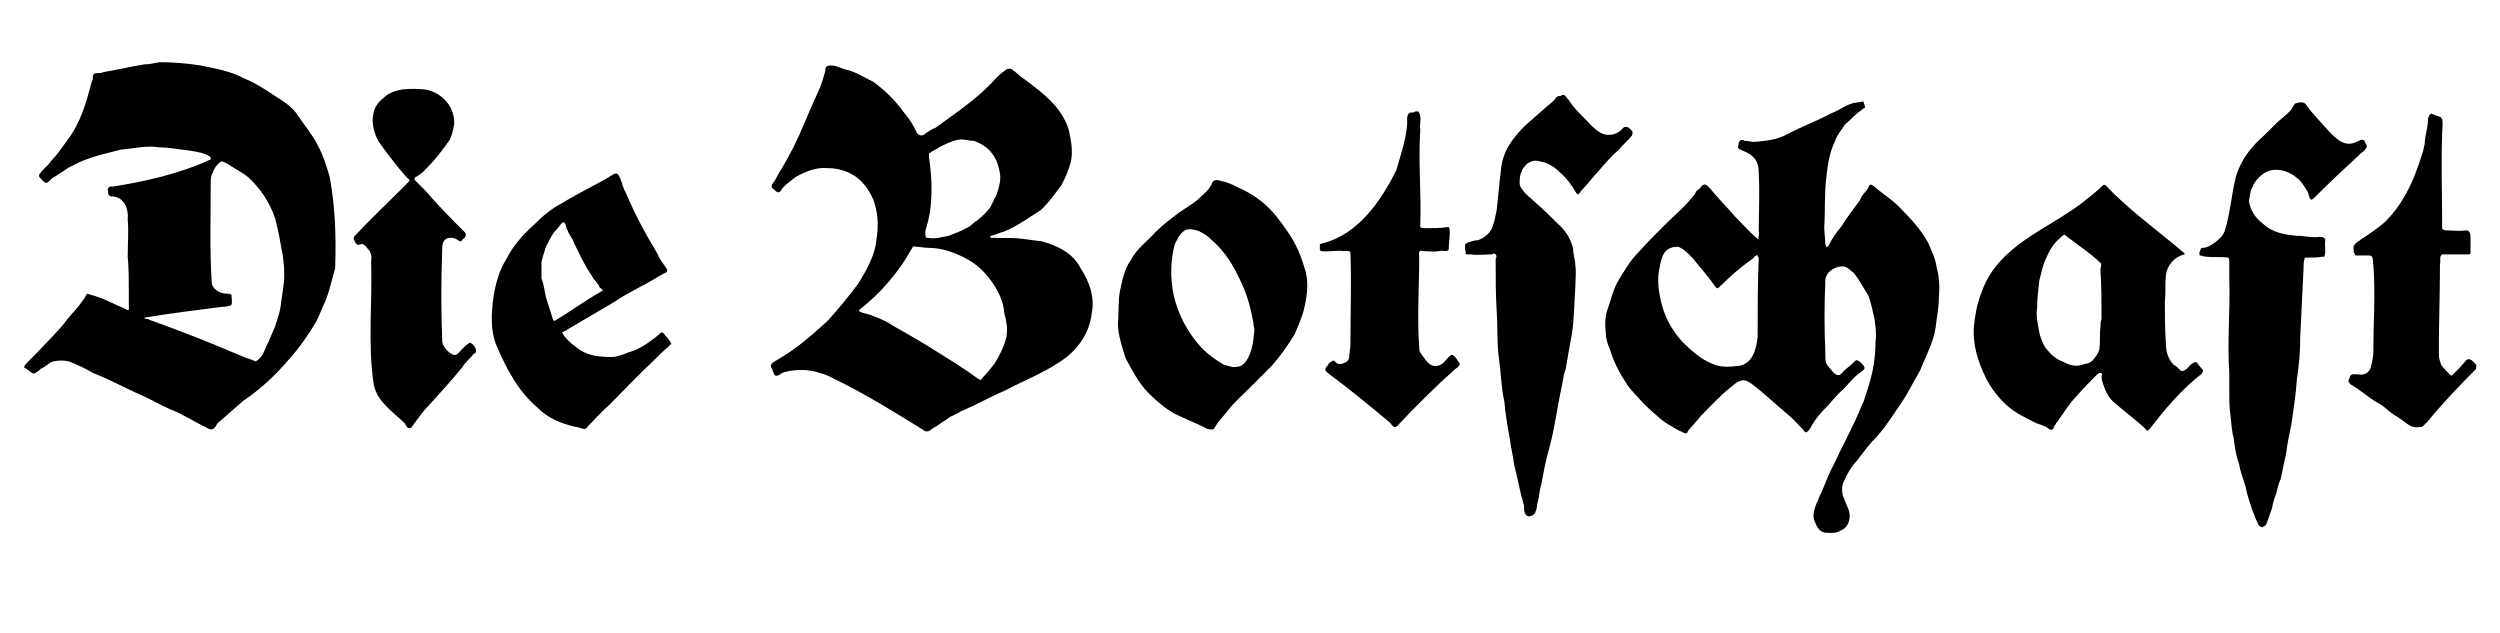 <?xml version="1.0" encoding="utf-8"?>
<!-- Generator: Adobe Illustrator 16.0.3, SVG Export Plug-In . SVG Version: 6.00 Build 0)  -->
<svg version="1.2" baseProfile="tiny" id="Layer_1" xmlns="http://www.w3.org/2000/svg" xmlns:xlink="http://www.w3.org/1999/xlink"
	 x="0px" y="0px" width="229px" height="58px" viewBox="0 0 229 58" xml:space="preserve">
<path d="M30.2,16.2c-0.3-1-0.6-2-1.1-2.9c-0.5-1-1.2-1.8-1.8-2.7c-0.5-0.8-1.3-1.3-2.1-1.8c-0.9-0.6-1.8-1.2-2.8-1.6
	c-1.3-0.7-2.6-0.9-4-1.2c-1.3-0.2-2.5-0.3-3.8-0.3c-0.5,0.1-1,0.2-1.4,0.2C12,6.1,10.7,6.4,9.5,6.6C9.3,6.7,9.1,6.7,8.9,6.7
	c-0.3,0-0.4,0.1-0.4,0.4c0,0.2,0,0.2-0.1,0.4c-0.5,1.9-1,3.7-2.2,5.3c-0.3,0.4-0.5,0.7-0.8,1.1s-0.7,0.8-1,1.2
	c-0.2,0.2-0.4,0.4-0.6,0.6c-0.1,0.2-0.3,0.3-0.2,0.5c0.2,0.2,0.3,0.4,0.5,0.5c0.2,0.2,0.5-0.2,0.7-0.4c0.4-0.2,0.8-0.5,1.1-0.7
	c0.2-0.1,0.4-0.3,0.7-0.4c1.4-0.8,3-1.1,4.5-1.5c1.2-0.1,2.4-0.4,3.5-0.2c0.9,0,1.9,0.2,2.8,0.3c0.6,0.1,1.4,0.2,1.9,0.6
	c0,0.1,0,0.1,0,0.2c-2.8,1.3-5.9,2-9,2.5c-0.3-0.1-0.5,0.2-0.4,0.4c0,0.2,0,0.3,0.1,0.4s0.2,0.1,0.4,0.1c1,0.1,1.4,1.2,1.3,2.1
	c0.1,1.1,0,2.3,0,3.4c0.1,1.1,0.1,2.2,0.1,3.3c0,0.5,0,0.9,0,1.4c0,0.1,0,0.1,0,0.2c-0.1,0-0.2,0-0.3-0.1c-1-0.4-2-1-3.2-1.3
	c-0.1,0-0.3-0.2-0.4,0s-0.2,0.4-0.3,0.5c-0.4,0.6-0.9,1.1-1.4,1.7c-0.8,1.1-1.8,2-2.7,3c-0.3,0.3-0.5,0.5-0.8,0.8
	c-0.2,0.2-0.4,0.4-0.5,0.6c0,0.1,0.1,0.1,0.1,0.1c0.3,0.2,0.5,0.4,0.7,0.5c0.1,0,0.1,0,0.2,0c0.2-0.2,0.4-0.2,0.5-0.4
	c0.5-0.2,0.8-0.6,1.2-0.7c0.5-0.1,0.9-0.1,1.4,0c0.8,0.3,1.6,0.7,2.3,1.1c1.3,0.5,2.6,1.2,3.9,1.8c1,0.4,2,1,3.1,1.5
	c1.1,0.4,2.1,1.1,3.2,1.6c0.2,0.1,0.4,0.3,0.7,0.2c0.2-0.1,0.3-0.3,0.4-0.5c0.8-0.7,1.6-1.4,2.4-2.1c1.5-1,2.9-2.3,4.1-3.7
	c1-1.1,1.9-2.4,2.6-3.6c0.3-0.6,0.5-1.2,0.8-1.8c0.4-1,0.6-2,0.9-3C30.8,21.6,30.7,18.9,30.2,16.2z M26,25.9
	c-0.1,0.7-0.2,1.5-0.3,2.2c-0.1,0.6-0.3,1.2-0.5,1.8c-0.2,0.5-0.4,0.9-0.6,1.4c-0.3,0.5-0.4,1.1-0.8,1.5c-0.1,0.1-0.1,0.1-0.2,0.2
	c-0.1,0-0.1,0.1-0.2,0.1c-0.4-0.2-0.9-0.3-1.3-0.5c-2.8-1.2-5.6-2.3-8.4-3.3c-0.1-0.1-0.3-0.1-0.4-0.1l-0.1-0.1
	c2.4-0.4,4.8-0.7,7.2-1c0.2,0,0.4,0,0.6-0.1c0.1,0,0.2,0,0.2-0.1c0.1-0.3,0-0.6,0-0.9c-0.1-0.1-0.3-0.1-0.4-0.1
	c-0.6,0-1.2-0.3-1.4-0.9c-0.2-3.1-0.1-6-0.1-9.1c0-0.4,0-0.8,0.2-1.1c0.1-0.3,0.2-0.5,0.5-0.8c0.1-0.1,0.3-0.3,0.4-0.2
	c0.3,0.1,0.6,0.3,0.9,0.5c0.5,0.3,1,0.6,1.4,0.9c1.1,1,2,2.3,2.5,3.8c0.3,1.1,0.5,2.3,0.7,3.4C26,24.1,26.1,25,26,25.9z"/>
<path d="M39,8.2c1.5,0.3,2.7,1.6,2.6,3.2c-0.1,0.5-0.2,1-0.4,1.4c-0.7,1-1.4,1.9-2.2,2.7c-0.1,0-0.1,0.2-0.2,0.2
	c-0.3,0.3-0.4,0.3-0.7,0.5c-0.1,0-0.2,0.2-0.1,0.3c0.2,0.2,0.4,0.4,0.6,0.6c0.1,0.1,0.3,0.3,0.4,0.4c1.1,1.3,2.4,2.6,3.6,3.8
	c0.1,0.1,0.1,0.3,0,0.4c0,0.1-0.1,0.1-0.2,0.2s-0.1,0.2-0.2,0.2c-0.2,0-0.2-0.1-0.4-0.2c-0.4-0.2-1-0.2-1.2,0.3
	c-0.1,0.2-0.1,0.6-0.1,0.9c-0.1,2.7-0.1,5.3,0,7.9c0,0.2,0,0.4,0.1,0.6c0.2,0.4,0.5,0.7,0.9,0.9c0.4,0.1,0.6-0.3,0.8-0.5
	c0.3-0.3,0.4-0.4,0.7-0.6h0.1c0.3,0.2,0.5,0.4,0.5,0.8c0,0.1-0.1,0.2-0.2,0.2c-0.3,0.4-0.8,0.8-1.1,1.3c-0.9,1.1-1.9,2.2-2.9,3.3
	c-0.6,0.6-1.1,1.3-1.6,2c-0.1,0.1-0.1,0.2-0.2,0.2c-0.3,0.1-0.4-0.2-0.5-0.4c-0.6-0.6-1.3-1.1-1.9-1.8c-0.5-0.5-0.9-1.2-1-2
	c-0.5-3.6-0.1-7.3-0.2-10.9c0-0.3,0.1-0.7-0.1-1c0-0.1-0.1-0.2-0.2-0.3s-0.2-0.3-0.4-0.4c-0.1-0.1-0.3,0-0.4,0
	c-0.1,0.1-0.2,0-0.3-0.1c-0.1-0.1-0.1-0.3-0.2-0.4c0-0.1,0-0.2,0.1-0.3c1.5-1.6,3.1-3.1,4.7-4.7c0.1-0.2,0.3-0.2,0.3-0.4
	c0-0.1-0.1-0.1-0.2-0.2c-0.9-1-1.8-2.2-2.6-3.3c-0.4-0.7-0.7-1.7-0.5-2.6c0.1-0.6,0.5-1.1,0.9-1.4C36.1,8,37.7,8.1,39,8.2L39,8.2z"
	/>
<path d="M61.4,31.3c-0.1-0.1-0.2-0.3-0.3-0.4c-0.2-0.1-0.3-0.6-0.6-0.4c-0.3,0.3-0.7,0.6-1,0.8c-0.4,0.3-0.9,0.6-1.4,0.8
	c-0.7,0.2-1.4,0.6-2.1,0.6c-1,0-2-0.1-2.8-0.6c-0.6-0.4-1.1-0.8-1.5-1.3c-0.1-0.1-0.1-0.2-0.2-0.3c0-0.1,0-0.1,0.1-0.1
	c1.5-0.9,3.1-1.8,4.6-2.7c1.3-0.9,2.7-1.5,4-2.3c0.2-0.1,0.5-0.3,0.7-0.4c0.1,0,0.2-0.1,0.2-0.1c0.1-0.2-0.1-0.3-0.1-0.4
	c-0.3-0.4-0.6-0.8-0.8-1.3c-1.1-1.8-2.1-3.7-2.9-5.6c-0.2-0.3-0.3-0.8-0.5-1.3c-0.1-0.1-0.1-0.3-0.3-0.4c-0.1,0-0.1,0-0.2,0
	c-1.6,1-3.2,1.7-4.8,2.7c-1,0.5-1.8,1.2-2.6,2c-1,0.9-1.9,1.9-2.5,3.1c-0.7,1.1-1,2.3-1.2,3.5c-0.2,1.5-0.3,3.1,0.3,4.5
	c0.9,2.1,2,4.2,3.8,5.7c0.9,0.9,2.1,1.4,3.4,1.7c0.3,0,0.6,0.2,0.9,0.2c0.1-0.1,0.2-0.1,0.2-0.2c0.7-0.7,1.4-1.5,2.1-2.1
	c1.3-1.3,2.6-2.7,4-4c0.4-0.4,0.9-0.9,1.4-1.3c0-0.1,0.1-0.1,0.2-0.2C61.5,31.5,61.4,31.4,61.4,31.3z M50.8,29.4
	c-0.1,0-0.2-0.2-0.2-0.3c-0.2-0.6-0.4-1.3-0.6-1.9c-0.1-0.5-0.2-1.2-0.4-1.7c0-0.5,0-1,0-1.5c0.1-0.5,0.3-1,0.4-1.4
	c0.3-0.5,0.5-1.1,1-1.6c0.2-0.2,0.3-0.4,0.5-0.6c0.1,0,0.1-0.1,0.2,0c0.2,0.2,0.1,0.5,0.3,0.7c0.1,0.4,0.5,0.8,0.6,1.2
	c0.5,1,0.9,1.9,1.5,2.8c0.1,0.1,0.1,0.2,0.2,0.3c0.1,0.2,0.2,0.3,0.3,0.4c0.1,0.2,0.3,0.3,0.3,0.5c0.1,0.1,0.3,0.2,0.3,0.3
	s-0.2,0.1-0.3,0.2C53.5,27.6,52.3,28.5,50.8,29.4C50.9,29.3,50.8,29.3,50.8,29.4z"/>
<path d="M95.4,22.1c-1-0.1-1.9-0.3-2.9-0.3c-0.4,0-0.9,0-1.3,0c-0.2-0.1-0.4,0.1-0.5-0.1c0-0.1,0.1-0.1,0.1-0.1
	c0.4-0.1,0.8-0.3,1.2-0.4c1.2-0.5,2.3-1.3,3.4-2c0.7-0.7,1.2-1.4,1.8-2.2c0.4-0.7,0.7-1.5,0.9-2.2c0.2-1,0-2-0.2-2.9
	c-0.3-1-0.9-1.9-1.7-2.7c-0.7-0.7-1.5-1.3-2.3-1.9c-0.5-0.3-0.8-0.7-1.3-1c-0.1,0-0.2,0-0.2,0c-0.2,0-0.3,0.1-0.4,0.2
	c-0.3,0.2-0.6,0.5-0.8,0.7c-1.6,1.8-3.6,3.1-5.5,4.5c-0.3,0.1-0.6,0.3-0.9,0.5c-0.1,0.1-0.2,0.2-0.4,0.2c-0.2,0-0.3-0.1-0.4-0.2
	c-0.3-0.7-0.7-1.3-1.2-1.9c-0.8-1.1-1.7-2-2.8-2.8c-0.8-0.4-1.6-0.9-2.4-1.1c-0.5-0.1-1-0.4-1.4-0.4c-0.1,0-0.4,0-0.5,0.1
	s-0.1,0.2-0.1,0.4c-0.2,0.7-0.4,1.4-0.7,2c-0.9,1.9-1.6,3.9-2.6,5.7c-0.4,0.8-0.9,1.5-1.3,2.3c-0.1,0.2-0.4,0.4-0.3,0.7
	c0.2,0.1,0.3,0.3,0.5,0.4c0.3,0.1,0.4-0.3,0.5-0.4c0.4-0.4,0.8-0.7,1.2-1c0.9-0.5,1.9-0.9,2.9-0.8c0.8,0,1.6,0.2,2.3,0.6
	c0.9,0.5,1.5,1.4,1.9,2.3c0.4,1.1,0.5,2.3,0.3,3.5c-0.1,1.5-0.9,2.9-1.7,4.2c-0.9,1.2-1.8,2.3-2.8,3.4c-1,0.9-2,1.8-3.1,2.6
	c-0.6,0.4-1.2,0.8-1.9,1.2c-0.1,0.1-0.2,0.2-0.2,0.4c0.2,0.2,0.2,0.6,0.4,0.8c0.3,0.1,0.5-0.2,0.8-0.3c1.1-0.3,2.3-0.3,3.4,0.1
	c0.5,0.1,1,0.4,1.4,0.6c2.7,1.3,5.4,3,8,4.6c0.1,0.1,0.1,0.1,0.2,0.1c0.3,0.1,0.5-0.2,0.7-0.3c0.4-0.2,0.7-0.5,1.1-0.7
	c0.1-0.1,0.3-0.2,0.4-0.3c0.5-0.2,0.9-0.5,1.4-0.7c1.2-0.5,2.4-1.2,3.6-1.7c1.7-0.9,3.5-1.6,5-2.6c1.6-1,2.8-2.6,3-4.5
	c0.3-1.4-0.2-2.9-1-4.1C98.3,23.2,96.9,22.5,95.4,22.1z M84.8,21c0.7-2.1,0.6-4.5,0.3-6.6c0-0.1,0-0.2,0-0.3s0-0.1,0.1-0.1
	c0.2-0.2,0.6-0.3,0.8-0.5c0.6-0.3,1.2-0.6,1.8-0.7c0.4-0.1,0.9,0.1,1.4,0.1c0.6,0.2,1.3,0.6,1.7,1.2c0.4,0.5,0.6,1.2,0.7,1.8
	s-0.1,1.3-0.3,1.9c-0.2,0.4-0.4,0.8-0.6,1.2c-0.3,0.4-0.7,0.8-1.2,1.2c-0.4,0.2-0.6,0.6-1,0.7c-0.5,0.3-1.1,0.5-1.6,0.7
	c-0.6,0.1-1.2,0.3-1.8,0.2c-0.1,0-0.3,0-0.3-0.1C84.7,21.3,84.8,21.1,84.8,21z M92.2,30.8c-0.2,0.9-0.6,1.7-1.1,2.5
	c-0.3,0.4-0.7,0.9-1.1,1.3c-0.1,0.1-0.1,0.2-0.2,0.2s-0.1-0.1-0.2-0.1c-1.5-1.1-3-2-4.6-3c-1-0.6-2-1.2-3.1-1.8
	c-0.7-0.5-1.5-0.8-2.3-1.1c-0.3-0.1-0.6-0.1-0.9-0.3v-0.1c1.9-1.5,3.6-3.4,4.8-5.6c0.1-0.2,0.2-0.3,0.4-0.2c0.4,0,0.7,0.1,1.1,0.1
	c0.6,0,1.3,0.1,1.9,0.3c1.2,0.4,2.4,1,3.3,2c0.9,1,1.7,2.3,1.8,3.7C92.2,29.4,92.3,30.1,92.2,30.8z"/>
<path d="M119.6,24.9c-0.2-0.7-0.4-1.3-0.7-2c-0.5-1.1-1.2-2.1-2-3.1c-0.8-1-1.8-1.8-3-2.4c-0.7-0.3-1.3-0.7-2-0.8
	c-0.2-0.1-0.4-0.1-0.5-0.1c-0.2,0-0.3,0.1-0.4,0.3c0,0.2-0.2,0.3-0.2,0.4c-0.3,0.4-0.7,0.7-1.1,1.1c-0.5,0.4-1,0.7-1.6,1.1
	c-0.8,0.6-1.6,1.2-2.3,1.9c-0.7,0.8-1.7,1.5-2.2,2.5c-0.6,0.8-0.8,1.9-1,2.8c-0.2,1-0.1,2-0.2,3c0,1.1,0.4,2.2,0.7,3.2
	c0.6,1.1,1.2,2.3,2.1,3.2c0.7,0.7,1.5,1.4,2.4,1.9c1,0.5,2.1,0.9,3,1.4c0.2,0,0.4,0.1,0.6,0c0-0.1,0.1-0.1,0.1-0.2
	c0.3-0.5,0.7-0.9,1.1-1.4c0.6-0.8,1.3-1.4,2-2.1c0.7-0.7,1.4-1.4,2.1-2.1c0.8-0.9,1.5-1.9,2.1-2.9c0.3-0.7,0.6-1.4,0.8-2.1
	C119.7,27.3,119.9,26.1,119.6,24.9z M114.2,33c-0.2,0.3-0.5,0.6-0.9,0.6c-0.4,0.1-0.8-0.1-1.2-0.2c-0.7-0.4-1.4-0.9-2-1.5
	c-1.3-1.4-2.2-3.1-2.6-4.9c-0.3-1.5-0.3-3.1,0.1-4.6c0.2-0.4,0.4-0.9,0.8-1.2c0.3-0.3,0.8-0.2,1.2-0.1s0.8,0.4,1.1,0.6
	c0.1,0.1,0.2,0.2,0.3,0.3c0.5,0.4,0.9,0.9,1.3,1.4c0.6,0.8,1.1,1.8,1.5,2.7c0.5,1.1,0.8,2.3,1,3.4c0,0.3,0.1,0.5,0.1,0.8
	C114.8,31.3,114.7,32.2,114.2,33z"/>
<path d="M129.9,10.2c0.4,0.5,0.1,1.1,0.2,1.7c-0.2,2.9,0.1,5.8,0,8.6c0,0.1,0,0.2,0,0.3c0.1,0.1,0.3,0.1,0.5,0.1c0.7,0,1.4,0,2-0.1
	h0.1c0.1,0.1,0.1,0.3,0.1,0.5c0,0.5-0.1,1.1-0.1,1.6c-0.3,0.2-0.6,0-0.9,0.1c-0.5,0.1-1,0-1.5,0c-0.1,0-0.2-0.1-0.2,0
	c-0.2,0.1-0.1,0.3-0.1,0.5c0,2.8-0.2,5.6,0,8.3c0,0.2,0,0.3,0.1,0.5c0.4,0.5,0.8,1.4,1.6,1.2c0.5-0.1,0.7-0.5,1-0.8
	c0.1-0.1,0.2-0.2,0.3-0.2c0.3,0.1,0.5,0.5,0.7,0.8c0.1,0.1-0.2,0.4-0.4,0.5c-1.9,1.7-3.6,3.4-5.3,5.2c-0.1,0.1-0.1,0.1-0.1,0.1
	c-0.3,0.1-0.4-0.2-0.6-0.4c-1.8-1.5-3.6-3-5.5-4.4c-0.1-0.1-0.4-0.3-0.4-0.4c0-0.2,0.1-0.3,0.2-0.4c0.1-0.2,0.2-0.3,0.4-0.4
	c0.2-0.2,0.3,0.1,0.5,0.2c0.3,0.1,0.6,0,0.9-0.2c0.1-0.1,0.2-0.3,0.2-0.5c0-0.3,0.1-0.7,0.1-1.1c0-2.8,0.1-5.6,0-8.3
	c0-0.3-0.4-0.2-0.6-0.2c-0.7-0.1-1.4,0.1-2.1,0l-0.1-0.1c0-0.1,0-0.3,0-0.5c0.1-0.1,0.2-0.1,0.2-0.1c3.3-0.8,5.4-3.9,6.8-6.7
	c0.4-1.4,0.9-2.8,1-4.3c0-0.3-0.1-1,0.4-1c0,0,0.1,0,0.2,0C129.6,10.2,129.7,10.2,129.9,10.2L129.9,10.2z"/>
<path d="M143.4,8.8c0.1,0.2,0.3,0.3,0.4,0.5c0.3,0.5,0.8,1,1.2,1.4c0.5,0.5,0.9,1,1.5,1.4c0.6,0.4,1.4,0.3,1.9-0.1
	c0.1-0.1,0.2-0.2,0.3-0.3c0.1-0.1,0.3-0.1,0.5,0c0.1,0.1,0.2,0.2,0.3,0.3c0.1,0.1,0,0.3,0,0.4c-0.4,0.5-0.8,0.8-1.2,1.3
	c-0.7,0.6-1.3,1.3-1.9,2c-0.5,0.5-0.9,1.1-1.4,1.6c-0.1,0.1-0.2,0.2-0.3,0.4c0,0-0.1,0-0.1,0.1c-0.1,0-0.1,0-0.2-0.1
	c-0.4-0.7-0.9-1.4-1.5-1.9c-0.5-0.5-1.1-0.9-1.8-1c-0.5-0.2-1.1,0-1.4,0.4c-0.1,0.1-0.3,0.3-0.3,0.5c-0.2,0.3-0.2,0.8-0.2,1.1
	c0,0.2,0.1,0.4,0.2,0.5c0.3,0.5,0.9,0.9,1.3,1.3c0.7,0.6,1.4,1.3,2,1.9c0.7,0.6,1.2,1.4,1.4,2.3c0,0.5,0.2,1,0.2,1.5
	c0.1,0.7,0,1.3,0,2c-0.1,1.4-0.1,2.8-0.3,4.2c-0.2,1.1-0.4,2.2-0.6,3.4c-0.1,0.1,0,0.2-0.1,0.2c-0.2,1.2-0.5,2.4-0.7,3.7
	c-0.2,1.1-0.4,2.2-0.7,3.3c-0.3,1-0.5,2.1-0.7,3.2c-0.2,0.6-0.2,1.3-0.4,1.9c0,0.3-0.1,0.6-0.2,0.8c-0.1,0.2-0.4,0.3-0.6,0.3
	c-0.4-0.1-0.4-0.6-0.4-1c-0.3-1-0.5-2-0.7-2.9c-0.1-0.3-0.1-0.5-0.2-0.8c-0.1-0.8-0.3-1.6-0.4-2.4c-0.2-1.1-0.4-2.2-0.5-3.4
	c-0.3-1.3-0.3-2.6-0.5-4c-0.2-1.4-0.1-2.8-0.2-4.2c-0.1-1.6-0.1-3.2-0.1-4.9c0.1-0.1,0.1-0.3,0-0.4s-0.2-0.1-0.3,0
	c-0.7,0-1.4,0.1-2,0c-0.1,0-0.3,0-0.4,0c-0.1-0.1,0-0.3-0.1-0.4c0-0.2,0-0.3,0-0.5c0.1-0.1,0.2-0.2,0.3-0.2c0.3-0.1,0.6-0.2,0.9-0.2
	c0.5-0.2,1.1-0.6,1.3-1.2c0.2-0.5,0.3-1.1,0.4-1.6c0.1-1,0.2-2,0.3-2.9c0.1-0.7,0.1-1.4,0.4-2.1c0.2-0.6,0.6-1.2,1-1.7
	c0.7-0.9,1.6-1.6,2.5-2.4c0.4-0.4,0.9-0.7,1.2-1.1c0-0.1,0.1-0.1,0.1-0.1c0.1-0.1,0.1-0.1,0.3-0.1c0.1,0,0.1-0.1,0.2-0.1
	C143.3,8.7,143.3,8.7,143.4,8.8L143.4,8.8z"/>
<path d="M177.4,24.5c-0.1-0.8-0.5-1.6-0.8-2.3c-0.6-1.1-1.5-2.1-2.4-3c-0.7-0.8-1.7-1.4-2.5-2.1c-0.1-0.1-0.2-0.1-0.3-0.2
	c-0.1,0-0.1,0.1-0.2,0.1c-0.1,0.5-0.7,0.8-0.8,1.3c-0.6,0.8-1.2,1.6-1.7,2.4c-0.4,0.5-0.8,1-1.1,1.6c0,0.1-0.1,0.1-0.1,0.2
	s-0.1,0.1-0.2,0.1c-0.1,0,0-0.1-0.1-0.2c0-0.5-0.1-1.1-0.1-1.6c0.1-1.5,0-3.1,0.2-4.6c0.1-1.1,0.3-2.3,0.8-3.3
	c0.2-0.6,0.6-1,0.9-1.5c0.5-0.4,1-1,1.5-1.3c0.1-0.1,0.2-0.2,0.3-0.2c0.1-0.2-0.1-0.4-0.1-0.6c-0.2,0-0.5,0.1-0.7,0.1
	c-0.8,0.1-1.5,0.7-2.3,1c-1.3,0.7-2.7,1.2-4,1.9c-0.9,0.5-1.9,0.6-3,0.7c-0.3,0-0.6-0.1-0.9-0.1c-0.1-0.1-0.4-0.1-0.4,0
	c-0.2,0.1-0.1,0.4-0.2,0.5c0,0.1,0,0.2,0.2,0.3c0.4,0.2,0.8,0.3,1.1,0.6c0.5,0.4,0.6,1,0.6,1.6c0.1,1.8,0,3.6,0,5.3
	c0.1,0.3-0.1,0.5,0,0.7c-0.1,0.1-0.1-0.1-0.2-0.1c-0.7-0.6-1.3-1.3-2-2c-0.6-0.7-1.2-1.3-1.8-2c-0.3-0.3-0.5-0.7-0.9-0.9
	c-0.4,0-0.4,0.4-0.7,0.5c-0.1,0.1-0.2,0.2-0.2,0.3c-0.8,1.1-1.9,2-2.9,3c-0.8,0.8-1.6,1.6-2.4,2.5c-0.7,0.7-1.2,1.6-1.7,2.4
	s-0.7,1.7-1,2.6c-0.3,0.7-0.3,1.6-0.2,2.4c0,0.5,0.2,1,0.4,1.5c0.3,1,0.8,2,1.4,2.9c0.4,0.7,1,1.2,1.5,1.8c0.4,0.4,0.9,0.9,1.4,1.3
	c0.6,0.6,1.4,1,2.1,1.4c0.2,0,0.3,0.2,0.5,0.2s0.2-0.2,0.2-0.2c0.4-0.5,0.8-0.9,1.2-1.4c0.9-0.9,1.7-1.8,2.7-2.6
	c0.3-0.2,0.5-0.5,0.9-0.6c0.4-0.2,0.8,0.1,1.1,0.3c1.2,0.9,2.2,1.9,3.3,2.8c0.5,0.4,1,1,1.4,1.4c0,0.1,0.1,0.1,0.2,0.2
	c0.1,0,0.1,0,0.2-0.1c0.2-0.2,0.3-0.4,0.4-0.6c0.3-0.5,0.7-1,1.1-1.4c0.6-0.6,1.1-1.3,1.7-1.8c0.6-0.6,1.1-1.3,1.9-1.8
	c0-0.1,0.1-0.1,0.1-0.2c-0.1-0.3-0.4-0.6-0.7-0.7c-0.2,0-0.3,0.2-0.4,0.3c-0.3,0.3-0.7,0.5-1,0.9c-0.5,0.5-0.9-0.3-1.2-0.6
	c-0.2-0.2-0.3-0.5-0.3-0.8c0-0.2,0-0.4,0-0.6c-0.1-2.1-0.1-4.3,0-6.3c-0.1-0.9,0.8-1.5,1.6-1.5c0.4,0,0.7,0.4,1,0.6
	c0.5,0.6,0.9,1.4,1.3,2c0.3,0.7,0.4,1.4,0.6,2.2c0.1,0.7,0.2,1.4,0.1,2.1c0,0.9-0.1,1.9-0.3,2.8c-0.2,0.9-0.5,1.8-0.8,2.7
	c-0.3,0.6-0.5,1.2-0.8,1.8c-0.6,1.3-1.3,2.6-1.9,3.9c-0.5,0.9-0.8,1.8-1.2,2.7c-0.2,0.3-0.2,0.6-0.4,0.9c-0.2,0.5-0.4,1.1-0.2,1.6
	c0.2,0.5,0.4,1,1,1.1c0.5,0,1,0.1,1.4-0.2c0.8-0.3,1-1.3,0.7-2c-0.2-0.4-0.3-0.8-0.5-1.2c-0.1-0.4-0.1-1,0.1-1.3
	c0.3-0.7,0.7-1.4,1.2-1.9c0.6-0.8,1.2-1.6,1.9-2.3c0.8-0.9,1.4-1.9,2.1-2.9c0.7-1,1.2-2.1,1.8-3.1c0.5-1.3,1.2-2.5,1.4-3.9
	c0.1-0.9,0.3-1.8,0.3-2.7C177.7,26.1,177.6,25.2,177.4,24.5z M161,30.8c-0.1,1.1-0.4,2.4-1.6,2.7c-0.9,0.1-1.8,0.2-2.6-0.2
	c-1-0.4-1.9-1.2-2.7-2c-1-1.1-1.7-2.4-2-3.9c-0.2-0.9-0.3-1.9-0.1-2.8c0.1-0.5,0.2-1.1,0.5-1.5c0.3-0.4,0.8-0.5,1.2-0.5
	c0.6,0.2,1,0.7,1.4,1.1c0.6,0.8,1.3,1.5,1.9,2.4c0.1,0.1,0.2,0.3,0.3,0.3c0.2,0,0.2-0.2,0.4-0.3c0.8-0.8,1.7-1.6,2.7-2.3
	c0.1-0.1,0.2-0.1,0.3-0.3c0.1,0,0.2-0.2,0.3-0.1c0,0.1,0,0.1,0.1,0.2C161,26,161,28.4,161,30.8z"/>
<path d="M211.3,9.7c0.6,0.8,1.4,1.6,2,2.3c0.6,0.6,1.3,1.4,2.3,1.1c0.2-0.1,0.5-0.2,0.7-0.3c0.1,0,0.2,0,0.3,0.1
	c0,0.2,0.2,0.3,0.2,0.5c-0.1,0.4-0.4,0.5-0.6,0.7c-1.4,1.3-2.8,2.6-4.2,4c-0.1,0.1-0.2,0.2-0.3,0.2c-0.2-0.2-0.2-0.4-0.3-0.7
	c-0.3-0.5-0.6-1-1-1.3c-0.8-0.7-2-1-2.9-0.5c-0.5,0.3-1,0.8-1.2,1.4c-0.2,0.3-0.2,0.8-0.3,1.2c0.1,0.8,0.6,1.6,1.3,2.1
	c0.8,0.8,2,1,3.1,1.1c0.7,0,1.4,0.2,2,0.1c0.2,0,0.6,0,0.6,0.3c-0.1,0.5,0.1,1-0.1,1.5c0,0.1-0.1,0-0.1,0c-0.5,0.1-1,0.1-1.6,0.1
	c-0.1,0-0.1,0-0.1,0.1c-0.1,0.3-0.1,0.7-0.1,1c-0.1,2.1-0.2,4.2-0.3,6.2c0,1.3-0.1,2.5-0.3,3.8c-0.1,1.4-0.3,2.7-0.5,4.1
	c-0.2,1-0.4,1.9-0.5,2.8c-0.2,0.8-0.3,1.5-0.5,2.3c-0.2,0.4-0.3,0.9-0.4,1.3c-0.2,0.5-0.3,0.9-0.4,1.4c-0.2,0.5-0.3,0.9-0.5,1.4
	c-0.1,0.2-0.2,0.2-0.4,0.3c-0.4-0.1-0.4-0.5-0.6-0.8c-0.1-0.4-0.3-0.7-0.4-1.1c-0.2-0.6-0.4-1.2-0.5-1.8c-0.2-0.7-0.5-1.4-0.6-2.1
	c-0.3-0.8-0.4-1.6-0.5-2.4c-0.2-0.7-0.2-1.4-0.3-2.1s-0.1-1.4-0.1-2.1c0-0.6,0-1.2,0-1.8c-0.2-2.9,0.1-5.7,0-8.5c0-0.6,0-1.1,0-1.7
	c0-0.1,0-0.2-0.1-0.3c-0.7-0.1-1.4,0-2.1-0.1c-0.2,0-0.3-0.1-0.5-0.1c-0.1-0.2,0-0.4,0.1-0.6c0-0.1,0.2-0.1,0.2-0.1
	c0.4,0,0.8-0.3,1.1-0.5c0.4-0.3,0.8-0.7,0.9-1.1c0.5-1.6,0.6-3.3,1-4.9c0.3-1,0.8-1.9,1.5-2.7c0.4-0.5,0.9-0.9,1.4-1.4
	c0.3-0.3,0.5-0.5,0.8-0.8c0.4-0.4,1-0.8,1.4-1.3c0.1-0.2,0.2-0.3,0.3-0.5C210.5,9.4,211.1,9.2,211.3,9.7L211.3,9.7z"/>
<path d="M223.5,10.7c0.1,0,0.1,0.1,0.2,0.2c0.1,0.5,0,0.9,0,1.4c-0.1,2.7,0,5.4,0,8c0,0.2,0,0.4,0,0.6c0,0.1,0.2,0.2,0.3,0.2
	c0.6,0,1.3,0.1,1.9,0c0.3,0,0.4,0.3,0.4,0.6c0,0.4,0,0.9,0,1.3c0,0.2,0,0.3-0.1,0.3c-0.2,0-0.5,0-0.7,0c-0.6,0-1.2,0-1.8,0
	c-0.3,0.2-0.1,0.6-0.2,0.9c0,2.7-0.1,5.3-0.1,7.9c0,0.1,0,0.3,0,0.4c0,0.3,0.1,0.6,0.2,0.9c0.2,0.3,0.5,0.6,0.8,0.9
	c0,0,0.1,0.1,0.2,0.1c0.5-0.5,0.9-0.9,1.3-1.4c0.1-0.1,0.2-0.1,0.3-0.1c0.3,0.1,0.4,0.3,0.6,0.5c0.1,0.1,0,0.2,0,0.4
	c-1.6,1.6-3.2,3.3-4.5,4.9c-0.2,0.1-0.3,0.4-0.5,0.4c-0.3,0-0.5,0.1-0.7,0c-0.2,0-0.3-0.1-0.5-0.2c-0.4-0.3-0.8-0.6-1.3-0.9
	c-0.5-0.3-0.9-0.8-1.5-1.1c-0.9-0.5-1.6-1.2-2.5-1.7c0-0.1-0.2-0.1-0.1-0.2c-0.1,0-0.1-0.1-0.1-0.1c0.1-0.2,0.1-0.3,0.2-0.5
	c0.2-0.2,0.5-0.1,0.8-0.1c0.5,0.1,1-0.2,1.1-0.8c0.1-0.4,0.2-0.9,0.2-1.3c0-2.7,0.2-5.3,0-7.9c-0.1-0.3,0.1-0.9-0.4-0.9
	c-0.4,0-0.8,0-1.2,0c-0.1,0-0.1-0.2-0.2-0.3c0-0.3-0.1-0.5,0.1-0.7c0.1-0.2,0.4-0.3,0.6-0.5c0.8-0.5,1.5-1,2.2-1.6
	c0.7-0.7,1.3-1.5,1.8-2.4c0.7-1.2,1.2-2.6,1.6-3.9c0.1-0.2,0.1-0.5,0.2-0.8c0-0.7,0.3-1.5,0.3-2.2c0-0.2,0.1-0.5,0.3-0.6
	C223.1,10.6,223.3,10.6,223.5,10.7L223.5,10.7z"/>
<path d="M201.3,33.3c-0.1-0.1-0.1-0.2-0.3-0.1c-0.3,0.1-0.5,0.4-0.7,0.6c-0.2,0.1-0.4,0.3-0.6,0.1c-0.2-0.2-0.4-0.4-0.6-0.5
	c-0.5-0.5-0.7-1.2-0.7-1.9c-0.1-1.3-0.1-2.6-0.1-3.9c0.1-0.8,0-1.6,0.1-2.4c0.1-0.9,0.8-1.7,1.7-1.9v-0.1c-0.4-0.3-0.8-0.7-1.2-1
	c-2.1-1.7-4.2-3.3-6-5.2c-0.1-0.1-0.2-0.1-0.3,0c-0.6,0.6-1.3,1.1-1.9,1.6c-3.3,2.5-7.7,3.9-9.2,8.2c-0.4,1-0.6,2.1-0.7,3.2
	c-0.1,1.6,0.4,3.2,1.1,4.6c0.5,1,1.2,1.9,2,2.6c0.7,0.6,1.5,1,2.3,1.4c0.5,0.3,1,0.3,1.5,0.7c0.1,0.1,0.1,0,0.2,0.1
	c0.2-0.1,0.2-0.2,0.3-0.4c0.1-0.1,0.1-0.2,0.2-0.3c0.6-0.8,1.1-1.7,1.8-2.4c0.6-0.7,1.3-1.4,1.9-2c0.1-0.1,0.3-0.2,0.4-0.1
	c0.1,0.1,0,0.2,0,0.3c0,0.4,0.2,0.8,0.3,1.1c0.2,0.5,0.5,1,0.9,1.3c0.8,0.7,1.6,1.3,2.4,2c0.2,0.2,0.4,0.3,0.5,0.5
	c0.1,0.1,0.2,0,0.3-0.1c1.4-1.8,2.9-3.6,4.7-5c0.1-0.1,0.2-0.2,0.2-0.4C201.5,33.6,201.4,33.4,201.3,33.3z M192.4,30
	c-0.1,0.7,0,1.3-0.1,2c-0.1,0.4-0.3,0.6-0.6,1c-0.2,0.2-0.4,0.3-0.6,0.3c-0.3,0.1-0.6,0.2-0.9,0.2c-0.5,0-0.9-0.2-1.3-0.4
	c-0.6-0.2-1.1-0.7-1.5-1.2c-0.4-0.6-0.6-1.3-0.7-2c-0.1-0.6-0.2-1.1-0.1-1.7c0-0.8,0.1-1.6,0.2-2.5c0.2-0.7,0.3-1.4,0.6-2
	c0.3-0.7,0.7-1.4,1.3-1.9c0.1-0.1,0.2-0.2,0.4-0.3c0.2,0.1,0.2,0.2,0.4,0.3c0.9,0.7,2,1.4,2.8,2.2c0.3,0.1,0.1,0.5,0.1,0.7
	c0.1,1.5,0.1,3,0.1,4.5C192.4,29.5,192.4,29.7,192.4,30z"/>
</svg>
